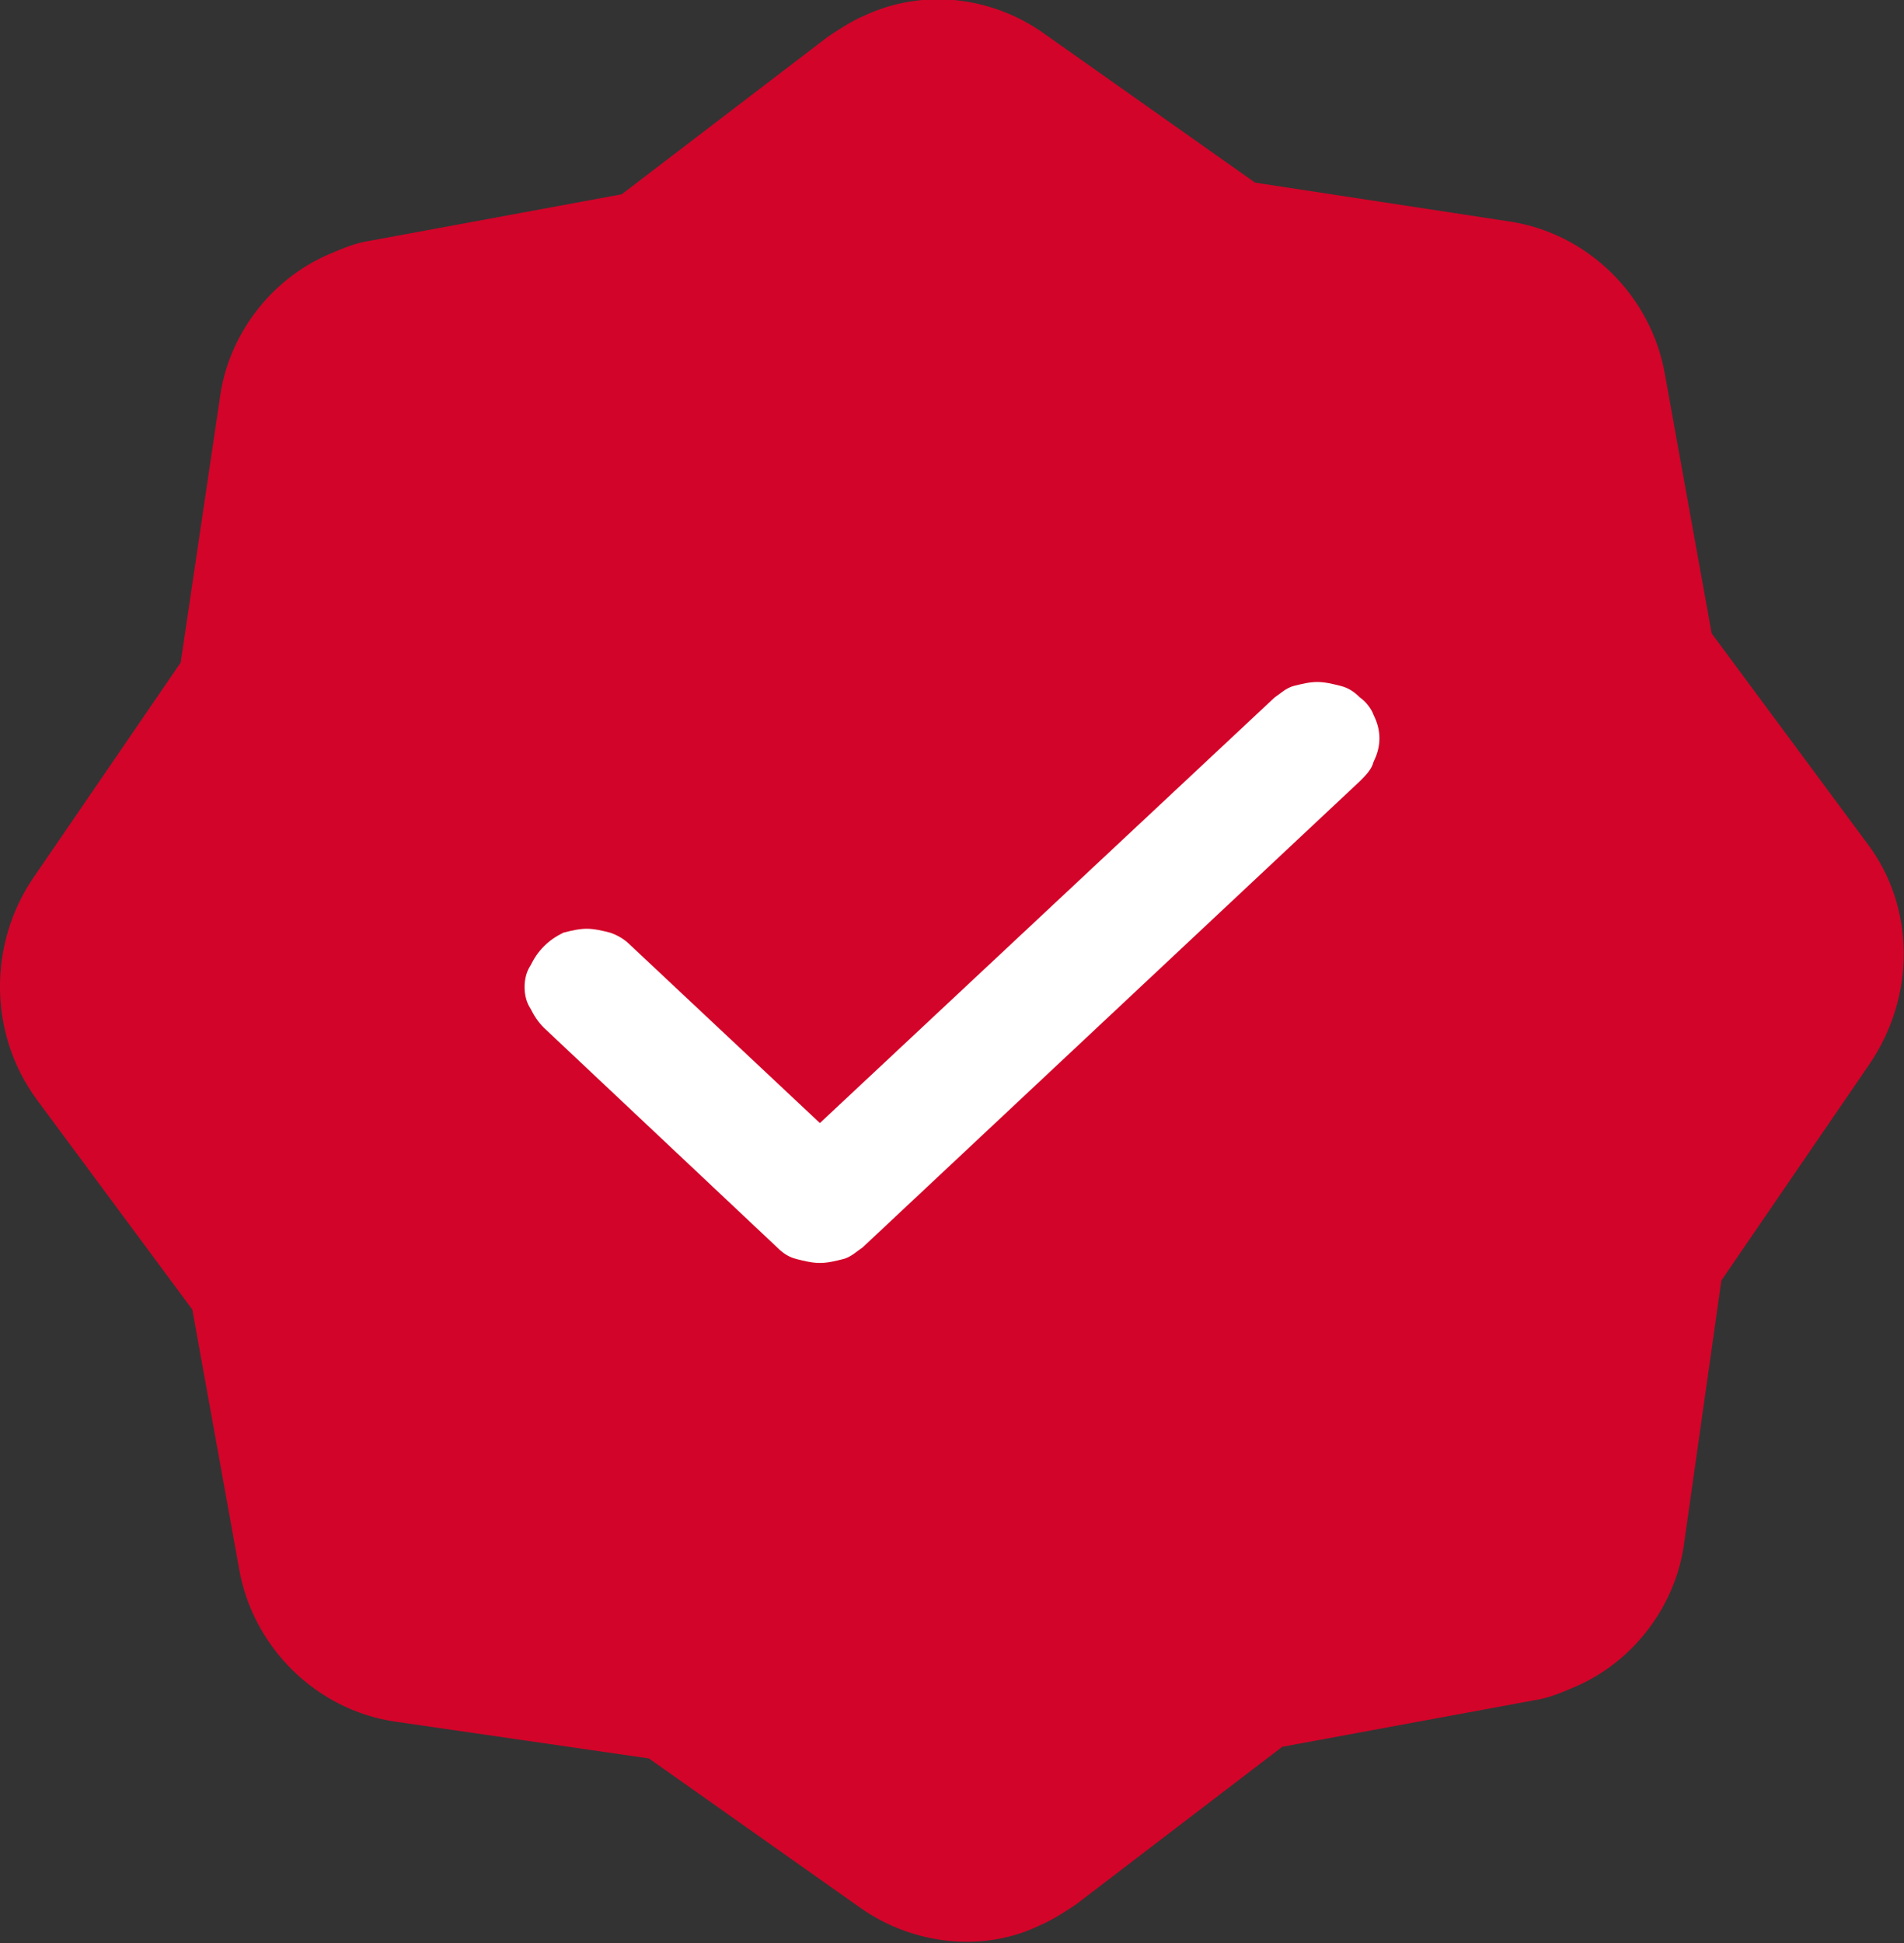 <?xml version="1.0" encoding="utf-8"?>
<!-- Generator: Adobe Illustrator 25.1.0, SVG Export Plug-In . SVG Version: 6.00 Build 0)  -->
<svg version="1.1" id="Layer_1" xmlns="http://www.w3.org/2000/svg" xmlns:xlink="http://www.w3.org/1999/xlink" x="0px" y="0px"
	 viewBox="0 0 98 100" style="enable-background:new 0 0 98 100;" xml:space="preserve">
<rect x="0" y="0" width="98" height="100" fill="#333333" stroke="none"/>
<style type="text/css">
	.st0{fill:#D30429;}
	.st1{fill:#FFFFFF;}
</style>
<path class="st0" d="M96.1,43.4l-8-10.8l-2.4-13.3c-0.7-4.1-4-7.3-8-7.9l-13.1-2L53.7,1.7c-2.7-1.9-6.2-2.3-9.2-0.9
	c-0.7,0.3-1.3,0.7-1.9,1.1L32,10l-13,2.4c-0.7,0.1-1.4,0.4-2.1,0.7c-3,1.3-5.2,4.2-5.6,7.5l-2,13.5L1.7,45.2
	c-2.3,3.4-2.3,8,0.2,11.4l8,10.8l2.4,13.3c0.7,4.1,4,7.3,8,7.9l13.1,1.9l10.9,7.7c2.7,1.9,6.3,2.3,9.2,0.9c0.7-0.3,1.3-0.7,1.9-1.1
	L66,89.9l13-2.4c0.7-0.1,1.4-0.4,2.1-0.7c3-1.3,5.2-4.2,5.6-7.5l1.9-13.4l7.6-11.1C98.6,51.3,98.6,46.7,96.1,43.4z"/>
<path class="st1" d="M70,35.9c-0.3-0.3-0.6-0.5-1-0.6s-0.8-0.2-1.2-0.2s-0.8,0.1-1.2,0.2c-0.4,0.1-0.7,0.4-1,0.6L42.2,57.8l-9.8-9.2
	c-0.3-0.3-0.7-0.5-1-0.6c-0.4-0.1-0.8-0.2-1.2-0.2c-0.4,0-0.8,0.1-1.2,0.2c-0.4,0.2-0.7,0.4-1,0.7s-0.5,0.6-0.7,1
	C27.1,50,27,50.4,27,50.8c0,0.4,0.1,0.8,0.3,1.1c0.2,0.4,0.4,0.7,0.7,1l12,11.3c0.3,0.3,0.6,0.5,1,0.6s0.8,0.2,1.2,0.2
	s0.8-0.1,1.2-0.2s0.7-0.4,1-0.6l25.6-24c0.3-0.3,0.6-0.6,0.7-1c0.2-0.4,0.3-0.8,0.3-1.2s-0.1-0.8-0.3-1.2
	C70.6,36.5,70.3,36.1,70,35.9L70,35.9z"/>
</svg>
